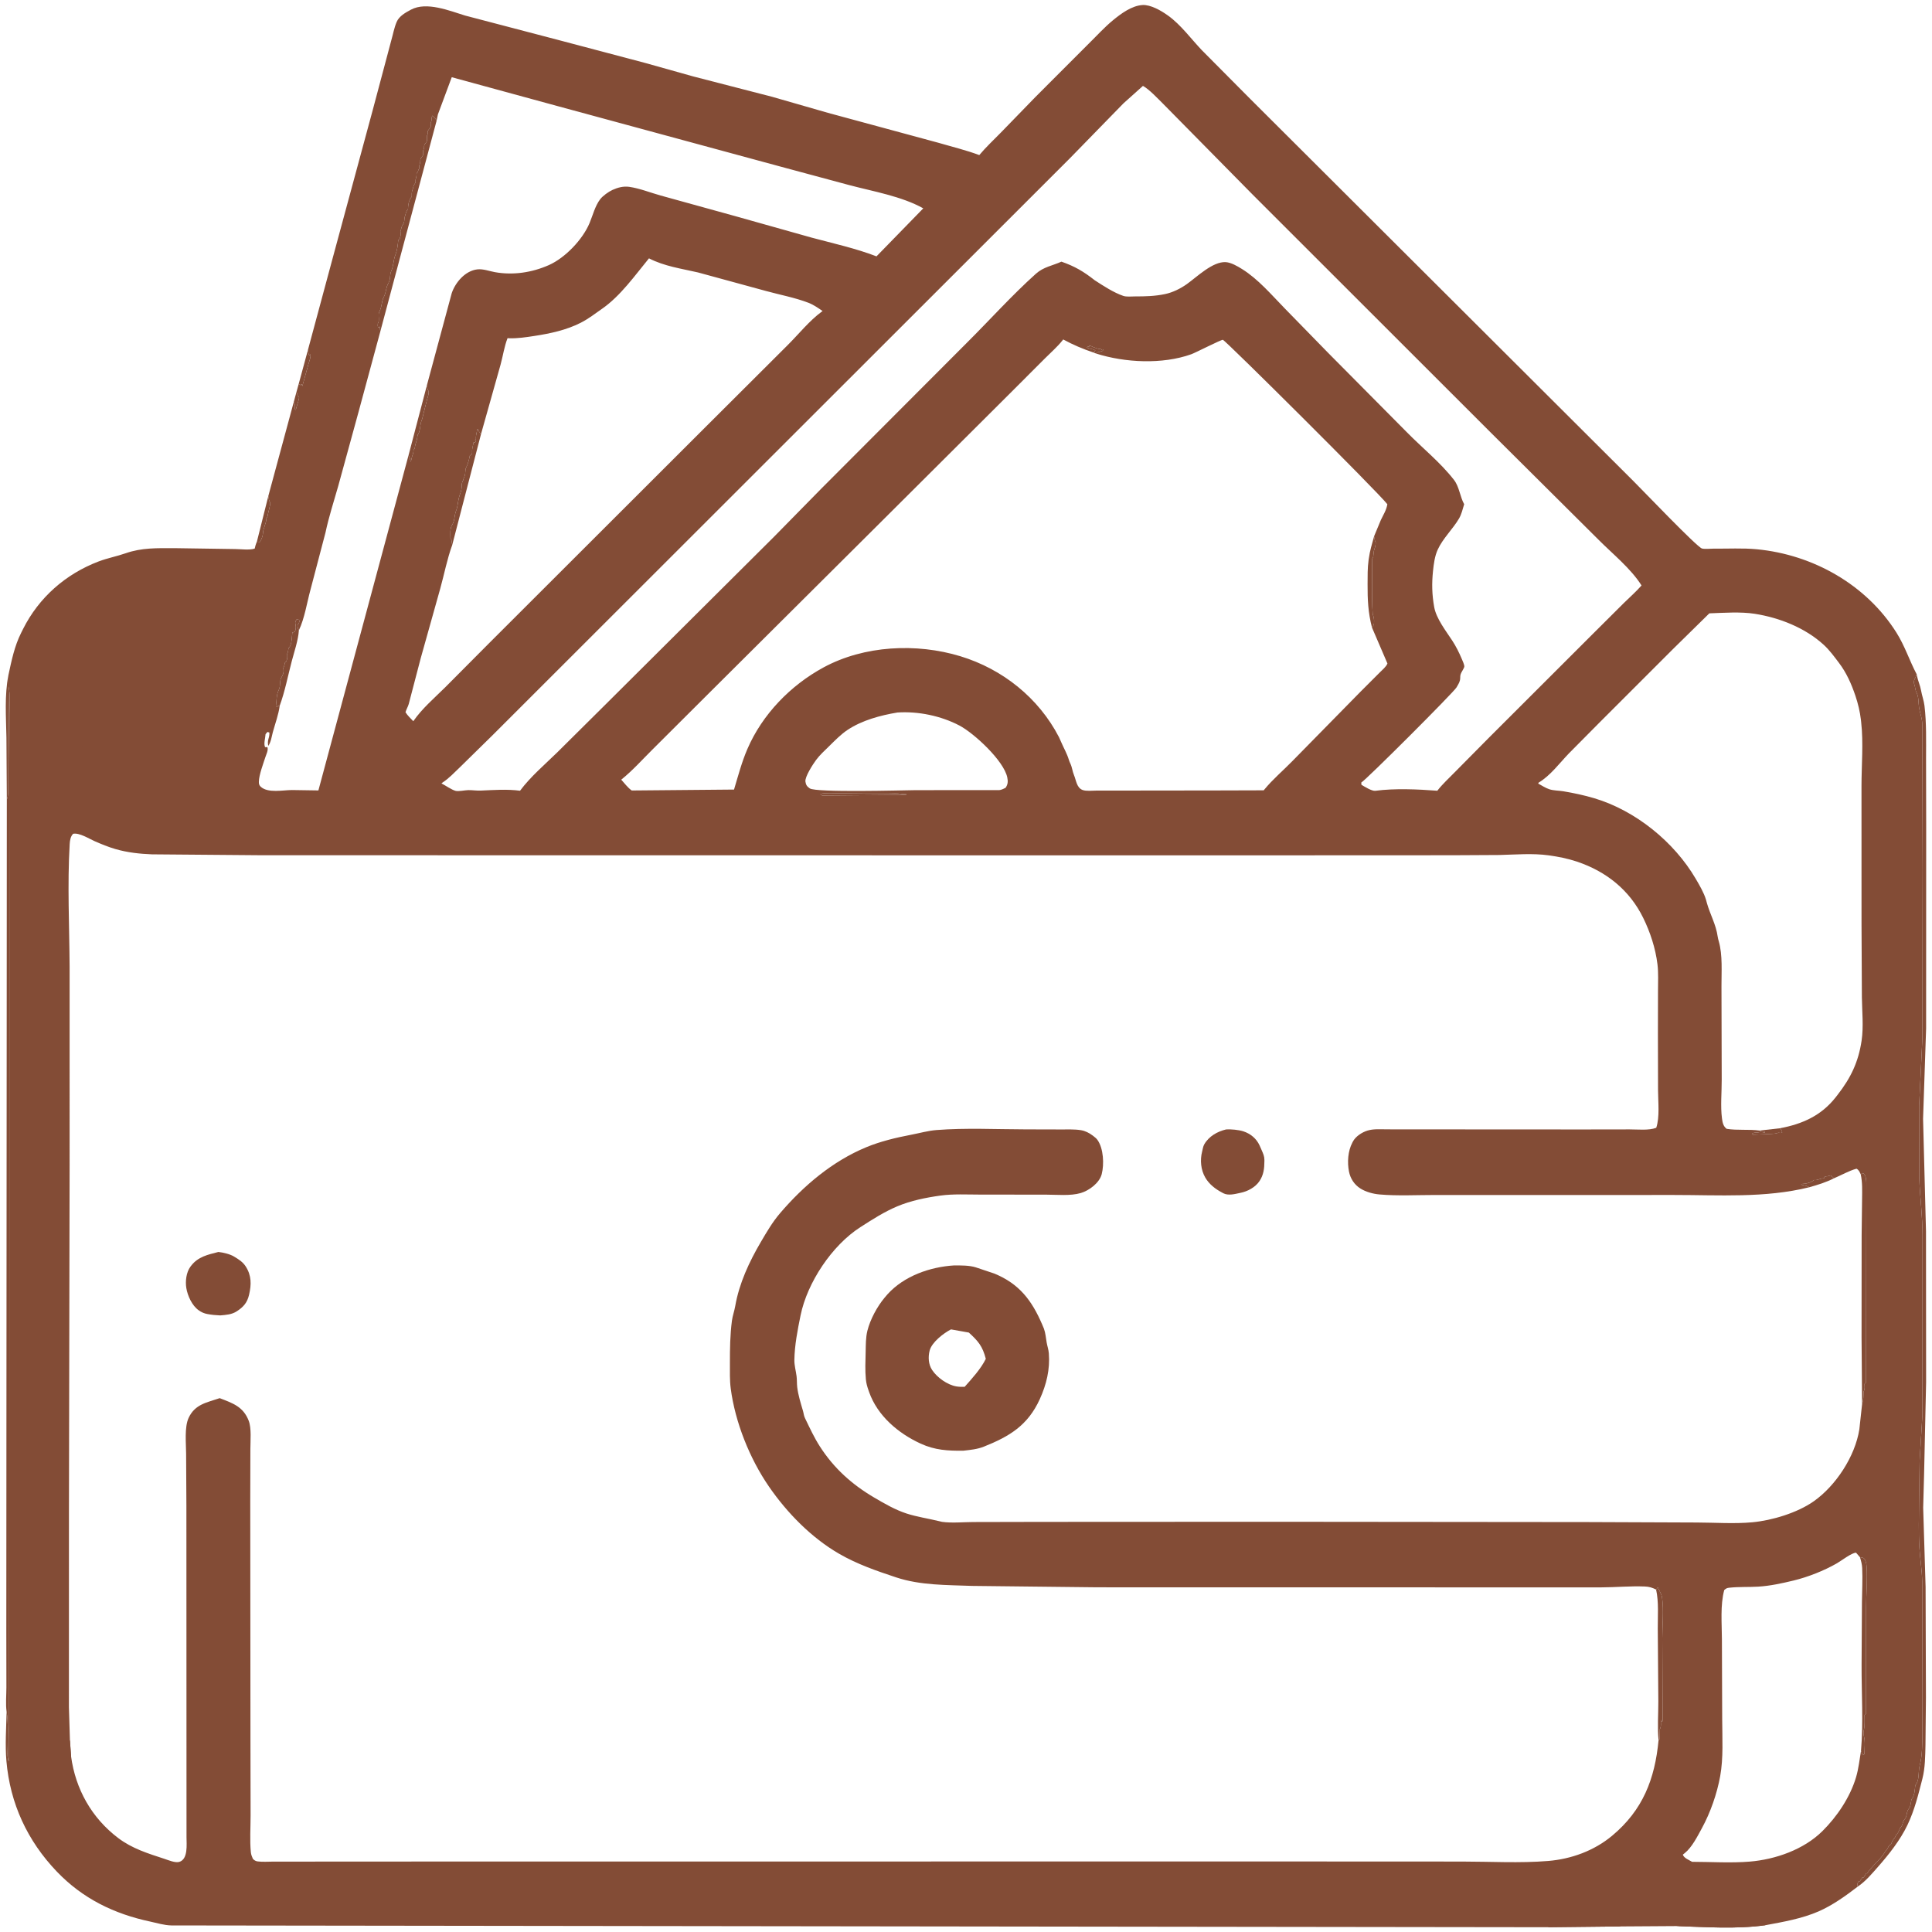 <?xml version="1.0" encoding="UTF-8"?> <svg xmlns="http://www.w3.org/2000/svg" xmlns:xlink="http://www.w3.org/1999/xlink" width="512" height="512"><path fill="#834C36" d="M1.807 211.907L1.706 195.5C1.621 190.102 1.162 184.231 2.228 178.915L2.257 181.971L2.095 200.625L2.125 207.701C2.129 209.061 2.32 210.637 1.807 211.907Z"></path><path fill="#834C36" d="M81.595 92.778L88.104 68.626L98.755 29.25L103.674 10.774C104.15 9.134 104.451 7.375 105.125 5.801C105.791 4.244 107.484 3.329 108.907 2.563C113.022 0.35 119.12 2.849 123.244 4.118L148.41 10.714L171 16.688L183.699 20.251L204.632 25.654L219.375 29.894L248.699 37.839C252.326 38.904 255.995 39.782 259.52 41.099C261.279 38.995 263.351 37.071 265.268 35.106L274.396 25.707L288.482 11.609C290.59 9.549 292.668 7.241 294.94 5.373C297.099 3.598 299.948 1.48 302.819 1.331C304.916 1.222 307.657 2.789 309.295 3.958L309.602 4.172C312.904 6.541 315.663 10.314 318.473 13.273L331.383 26.272L432.825 127.441C435.187 129.782 449.735 145.024 451.047 145.361C451.837 145.564 453.268 145.386 454.117 145.395C457.918 145.435 461.791 145.2 465.575 145.56C480.438 146.974 494.575 154.92 502.584 167.662C504.824 171.228 506.016 175.044 507.943 178.699L508.004 179.04C508.265 180.425 508.864 181.605 509.102 182.98C509.337 184.337 509.835 185.625 510.003 187C510.567 191.63 510.424 196.393 510.425 201.051L510.46 219.352L510.441 272.536L509.634 296.494L510.409 326.289L510.439 366.266L509.909 390.42L509.663 399.562L510.302 420.527L510.393 449.826L510.272 462.443C510.2 465.397 510.192 468.522 509.453 471.394C508.362 475.631 507.408 479.623 505.504 483.625C503.619 487.589 500.611 491.413 497.717 494.696C496.115 496.514 494.361 498.623 492.323 499.964C489.221 502.364 485.604 504.946 481.997 506.518C477.506 508.476 472.594 509.317 467.808 510.209C460.021 511.279 452.074 510.678 444.244 510.433L429.552 510.528L410.317 510.735L45.427 510.261C43.493 510.22 41.749 509.652 39.875 509.253C30.202 507.195 21.91 503.154 15.031 495.96C7.268 487.843 2.673 477.962 1.699 466.696C1.332 462.438 1.652 457.902 1.747 453.616C1.463 451.597 1.694 449.245 1.695 447.197L1.672 432.626L1.701 379.522L1.773 272.039L1.807 211.907C2.32 210.637 2.129 209.061 2.125 207.701L2.095 200.625L2.257 181.971L2.228 178.915C3.048 175.112 3.832 171.23 5.598 167.721L6.12 166.681C10.301 158.339 17.418 152.108 26.125 148.793C28.487 147.894 30.943 147.443 33.296 146.62C37.59 145.118 41.689 145.268 46.18 145.266L62.301 145.505C63.682 145.513 66.277 145.847 67.504 145.373C67.621 144.854 67.729 144.395 67.929 143.899L68.08 143.547L71.113 131.435L77.849 106.54L78.582 103.825L79.155 101.758L81.595 92.778ZM18.536 461.268L18.833 465.433C20.004 474.121 24.285 481.775 31.344 487.113C35.023 489.894 39.208 491.186 43.53 492.597C44.583 492.941 46.423 493.736 47.485 493.427C49.897 492.727 49.426 488.756 49.427 486.866L49.397 399.075L49.322 385.232C49.309 382.547 48.85 378.19 49.987 375.75C51.696 372.087 54.845 371.694 58.222 370.525C61.67 371.861 64.465 372.759 65.913 376.518C66.679 378.506 66.349 381.83 66.352 383.976L66.319 397.909L66.373 461.31L66.41 481.096C66.415 484.275 66.165 487.72 66.48 490.873C66.541 491.49 66.776 492.064 67.025 492.625C67.415 493 67.729 493.223 68.281 493.296C69.626 493.476 71.148 493.342 72.507 493.345L81.148 493.344L109.512 493.329L207.337 493.317L343.886 493.312L387.47 493.331C394.971 493.334 402.809 493.791 410.275 493.174C416.423 492.666 422.445 490.47 427.209 486.507C435.358 479.727 438.565 471.465 439.535 461.163C439.196 457.881 439.484 454.287 439.475 450.974L439.326 431.631C439.303 428.231 439.623 424.571 438.881 421.247C437.876 420.75 437.057 420.484 435.92 420.438C432.082 420.282 428.128 420.659 424.272 420.67L392.877 420.668L290.808 420.652L257.625 420.282C250.913 420.019 243.959 420.167 237.484 418.021C232.267 416.291 227.169 414.534 222.374 411.764C215.02 407.516 208.572 400.911 203.783 393.962C198.673 386.545 194.823 376.919 193.652 367.98C193.362 365.774 193.438 363.449 193.435 361.226C193.43 357.474 193.477 353.727 193.97 350.001C194.144 348.688 194.616 347.439 194.841 346.137C195.885 340.096 198.563 334.357 201.643 329.116C203.21 326.447 204.712 323.862 206.733 321.5C212.978 314.201 220.621 307.73 229.561 304.028C233.391 302.443 237.473 301.484 241.531 300.706C243.718 300.287 245.948 299.649 248.168 299.474C255.935 298.864 263.982 299.282 271.779 299.294L281.023 299.318C282.79 299.331 284.718 299.223 286.464 299.51C287.602 299.697 288.624 300.221 289.542 300.906L289.826 301.125C290.227 301.43 290.569 301.706 290.862 302.125C292.457 304.401 292.632 308.555 291.969 311.153C291.372 313.491 288.633 315.514 286.415 316.166C283.67 316.974 280.063 316.596 277.19 316.594L259.809 316.579C256.328 316.578 252.624 316.365 249.176 316.847C245.358 317.381 241.385 318.182 237.82 319.676C234.316 321.145 231.18 323.176 228 325.215C220.48 330.035 213.94 339.879 212.158 348.589C211.378 352.405 210.58 356.481 210.516 360.397C210.492 361.815 210.918 363.297 211.1 364.708C211.224 365.677 211.155 366.657 211.272 367.625C211.529 369.744 212.196 371.85 212.794 373.875C212.989 374.537 213.016 375.169 213.324 375.802C214.596 378.422 215.701 380.873 217.288 383.343C221.014 389.14 225.787 393.408 231.684 396.875C234.362 398.449 237.226 400.111 240.194 401.079C242.982 401.989 245.907 402.401 248.75 403.094L249.645 403.306C252.229 403.674 255.328 403.362 257.956 403.355L276.093 403.316L337.41 403.286L420.54 403.365L449.638 403.48C454.458 403.493 459.59 403.862 464.379 403.421C469.62 402.938 476.307 400.913 480.629 397.879C486.512 393.747 491.62 385.954 492.744 378.802L493.47 372.149L493.333 354.471L493.354 327.359L493.468 317.835C493.488 315.602 493.594 313.383 493.108 311.189C492.759 310.519 492.66 310.106 492 309.717C489.988 310.255 487.973 311.447 486.038 312.251C483.951 313.325 481.724 314.004 479.469 314.638C467.727 317.541 455.536 316.675 443.523 316.681L408.191 316.69L380.279 316.685C375.437 316.682 370.382 316.963 365.563 316.541C363.884 316.394 361.999 315.885 360.552 314.985C358.918 313.969 357.857 312.335 357.491 310.463C357.016 308.037 357.204 305.033 358.375 302.834L358.513 302.559C359.232 301.168 360.926 300.067 362.403 299.615C364.029 299.117 365.937 299.287 367.626 299.287L376.542 299.295L419.526 299.318L431.897 299.3C434.017 299.296 436.962 299.633 438.922 298.875C439.882 296.022 439.405 291.965 439.398 288.94L439.365 273.904L439.388 262.561C439.39 260.24 439.525 257.835 439.243 255.533C438.725 251.306 437.336 247.056 435.461 243.236C431.848 235.872 425.66 230.934 417.933 228.349C415.384 227.496 413.049 227.044 410.399 226.673C406.194 226.084 401.579 226.481 397.332 226.582L384.887 226.65L323.75 226.677L114.619 226.652L69.281 226.647L40.265 226.409C36.983 226.278 33.749 225.929 30.586 225.01C28.727 224.47 26.84 223.697 25.067 222.917C23.584 222.264 21.021 220.622 19.375 220.964C18.675 221.69 18.526 222.719 18.468 223.688C17.831 234.404 18.387 245.456 18.447 256.196L18.448 308.787L18.274 400.733L18.264 452.451L18.536 461.268ZM290.468 93.689L289.797 93.429C286.999 92.49 284.358 91.371 281.763 89.96L281.575 90.202C280.208 91.927 278.519 93.374 276.969 94.931L267.699 104.207L232.518 139.267L187.82 183.763L172.853 198.69C170.167 201.361 167.594 204.252 164.637 206.619C165.493 207.565 166.37 208.754 167.412 209.486L194.524 209.244C195.609 205.633 196.562 201.988 198.055 198.516C202.005 189.334 209.495 181.617 218.247 176.874C229.031 171.03 242.875 170.37 254.503 173.907C265.67 177.304 275.237 184.924 280.641 195.353L281.196 196.599C281.876 198.195 282.757 199.675 283.265 201.369C283.379 201.752 283.494 202.012 283.662 202.365C284.133 203.353 284.207 204.439 284.637 205.455C285.202 206.79 285.318 208.781 286.914 209.358C287.92 209.721 289.519 209.511 290.597 209.511L299.238 209.507L322.174 209.48L334.897 209.443L335.078 209.219C337.294 206.52 340.103 204.153 342.55 201.638L360.548 183.312L365.637 178.223C366.291 177.557 367.35 176.712 367.685 175.832L363.586 166.293C362.552 162.317 362.403 158.861 362.423 154.775C362.434 152.671 362.396 150.505 362.69 148.42L362.753 148C363.017 145.983 363.616 144.078 364.147 142.12L365.941 137.809C366.598 136.423 367.422 135.163 367.659 133.625C365.182 130.395 324.704 90.137 324.07 90.053C323.62 89.993 316.799 93.486 315.712 93.875C308.031 96.627 298.102 96.121 290.468 93.689ZM302.896 22.761L297.745 27.375L283.547 41.931L256.415 69.048L167.345 158.057L130.528 194.844L121.824 203.389C120.314 204.824 119.007 206.251 117.258 207.397L116.997 207.612C118.045 208.143 119.676 209.311 120.75 209.586C121.531 209.787 123.241 209.395 124.125 209.388C125.221 209.38 126.323 209.559 127.417 209.512C130.846 209.362 134.4 209.096 137.815 209.552C140.601 205.812 144.327 202.664 147.656 199.411L160.2 186.962L205.15 142.223L217.712 129.434L256.132 90.938C262.235 84.871 268.128 78.286 274.524 72.548C276.562 70.719 278.895 70.426 281.292 69.34C284.855 70.588 287.143 71.941 290.102 74.263C292.355 75.731 295.139 77.546 297.677 78.413C298.546 78.711 299.888 78.552 300.804 78.553C303.536 78.555 306.059 78.494 308.738 77.934C310.771 77.51 312.821 76.497 314.511 75.301C317.154 73.43 321.361 69.257 324.836 69.469C326.254 69.555 327.966 70.557 329.155 71.299C333.451 73.98 336.946 78.118 340.466 81.726L352.074 93.617L372.766 114.478C376.904 118.704 381.716 122.529 385.337 127.202C386.723 128.991 386.911 131.626 388.021 133.624C387.642 134.873 387.313 136.307 386.648 137.434C385 140.225 382.38 142.68 381.026 145.625C380.22 147.376 379.961 149.42 379.763 151.317C379.414 154.651 379.491 157.596 380.076 160.875C380.619 163.924 383.166 167.177 384.85 169.744C385.841 171.256 386.687 172.955 387.389 174.623C387.595 175.112 388.074 176.114 388.058 176.649C388.048 176.966 387.412 177.956 387.245 178.299C386.999 178.802 386.977 179.116 386.971 179.652C386.961 180.564 386.592 181.137 386.144 181.903L385.988 182.177C385.153 183.567 361.942 206.775 360.757 207.375L360.788 207.97C361.599 208.463 363.56 209.686 364.463 209.567C369.667 208.885 375.652 209.159 380.902 209.553C382.287 207.765 383.998 206.221 385.576 204.598L394.708 195.372L422.375 167.735L430.336 159.809C431.911 158.258 433.565 156.82 435.022 155.155C432.184 150.639 427.332 146.772 423.563 142.972L395.21 114.778L331.957 51.565L308.234 27.506C306.744 26.047 304.665 23.77 302.896 22.761ZM466.321 299.607L471.733 298.995C477.639 297.873 482.598 295.685 486.428 290.851L486.991 290.125C490.495 285.627 492.499 281.424 493.342 275.791C493.893 272.113 493.468 267.998 493.418 264.256L493.323 244.901L493.315 208.294C493.317 202.773 493.848 196.868 493.232 191.404L493.155 190.71C492.911 188.609 492.377 186.378 491.699 184.375C490.65 181.272 489.343 178.3 487.348 175.671C486.082 174.001 484.84 172.282 483.285 170.863C478.345 166.354 471.58 163.695 465.031 162.663C461.322 162.078 456.768 162.405 452.994 162.542L443.3 172.068L423.777 191.587L415.71 199.725C413.181 202.367 410.885 205.529 407.714 207.434L407.653 207.661C408.574 208.166 409.576 208.821 410.57 209.154C411.691 209.53 413.097 209.494 414.285 209.694C417.018 210.153 419.833 210.746 422.492 211.539C433.424 214.797 443.669 223.108 449.398 232.91C450.398 234.621 451.541 236.547 452.112 238.451L452.332 239.265C453.162 242.259 454.773 245.04 455.196 248.165C455.259 248.634 455.374 249.039 455.504 249.492C456.541 253.094 456.194 257.605 456.209 261.348L456.272 286.135C456.287 289.43 455.913 293.184 456.346 296.416C456.495 297.532 456.681 298.455 457.574 299.148C460.45 299.619 463.42 299.214 466.321 299.607ZM115.716 31.95L100.79 87.835L94.928 109.5L89.625 128.838C88.479 132.857 87.119 137.045 86.262 141.125L82.256 156.375C81.317 159.84 80.734 163.796 79.208 167.05C79.021 169.725 77.995 172.648 77.313 175.25C76.293 179.141 75.513 183.236 74.13 187.013C73.831 189.33 72.931 191.747 72.311 194.007C71.991 195.17 71.818 196.707 71.086 197.673C70.963 196.908 70.953 196.476 71.169 195.724C71.341 195.129 71.421 194.741 71.385 194.125L70.875 193.971L70.375 194.565C70.317 195.613 69.824 197.1 70.25 198.003L70.875 197.996C71.133 198.847 70.593 199.834 70.33 200.648C69.74 202.472 68.641 205.33 68.601 207.198C68.589 207.737 68.695 208.136 69.115 208.512C71.058 210.249 74.938 209.378 77.375 209.366L84.379 209.472L108.261 120.682L113.124 102.135L119.716 77.682C120.685 74.821 123.301 71.744 126.503 71.387C128.054 71.214 129.647 71.853 131.161 72.124C136 72.99 140.984 72.229 145.444 70.257C149.797 68.332 154.42 63.459 156.235 59.125C157.087 57.09 157.693 54.59 159.038 52.82C159.74 51.897 161.286 50.796 162.333 50.322C163.723 49.693 165.216 49.297 166.75 49.515C169.523 49.907 172.369 51.065 175.068 51.812L194.875 57.286L215.125 62.981C220.83 64.51 226.773 65.816 232.281 67.936L244.681 55.213C238.906 51.998 231.457 50.751 225.058 49.052L206.5 44.055L148.25 28.25L119.718 20.463L116.046 30.333L115.716 31.95ZM127.478 115.024L119.839 144.451C118.491 148.128 117.721 152.213 116.666 155.994L111.512 174.375L108.319 186.573C108.095 187.335 107.677 187.988 107.461 188.75C108.006 189.63 108.818 190.375 109.527 191.126C111.856 187.762 115.048 185.05 117.943 182.186L129.86 170.208L187.486 112.654L208.713 91.487C211.636 88.582 214.471 85.012 217.776 82.585L217.997 82.428C216.857 81.641 215.543 80.734 214.25 80.239C210.623 78.852 206.711 78.138 202.973 77.109L184.976 72.2C180.573 71.183 176.05 70.566 171.985 68.465C168.283 72.976 164.447 78.407 159.62 81.781C157.728 83.103 155.973 84.482 153.898 85.537C150.086 87.475 145.847 88.382 141.65 89.026C139.495 89.356 137.151 89.718 134.971 89.642L134.503 89.62C133.622 91.89 133.296 94.314 132.652 96.647L127.478 115.024ZM493.187 463.975C493.828 456.469 493.308 448.668 493.34 441.122L493.435 424.562C493.463 421.579 493.641 418.515 493.497 415.538C493.449 414.551 493.2 413.61 492.904 412.673L491.875 411.482C490.715 411.486 487.997 413.607 486.794 414.297C483.382 416.254 479.125 417.935 475.307 418.858C472.297 419.586 469.096 420.284 466 420.474C463.456 420.629 460.833 420.481 458.308 420.759C457.603 420.837 457.475 420.936 456.942 421.375C455.857 425.386 456.313 430.256 456.324 434.399L456.399 455.657C456.414 460.56 456.744 465.854 455.869 470.692C455.025 475.357 453.284 480.344 451.018 484.494C449.846 486.641 448.397 489.546 446.5 491.071L446.184 491.329L445.967 491.5C446.245 492.407 447.607 492.908 448.424 493.399C453.44 493.407 458.712 493.758 463.7 493.343C470.528 492.774 478.011 490.155 482.942 485.281C486.83 481.437 490.298 476.285 491.868 471.002C492.564 468.658 492.778 466.363 493.187 463.975ZM237.84 188.82C233.342 189.568 228.468 190.869 224.625 193.422C222.846 194.604 221.25 196.254 219.731 197.745C218.55 198.906 217.244 200.083 216.26 201.416C215.429 202.541 213.261 205.886 213.447 207.136C213.58 208.034 213.861 208.421 214.603 208.934C216.259 210.079 238.887 209.445 242.688 209.397L264.539 209.386C265.249 209.434 265.88 209.07 266.5 208.763C267.107 207.863 267.158 207.093 266.94 206.029C266.032 201.595 258.123 194.302 254.25 192.269C249.366 189.705 243.323 188.459 237.84 188.82ZM507.943 178.699C507.768 179.237 507.629 179.508 507.379 180C507.192 180.37 507.153 180.924 507.287 181.289C507.434 181.688 507.485 182.003 507.553 182.414C507.636 182.914 507.74 183.252 507.967 183.703C508.502 184.766 508.382 186.373 508.579 187.572C508.832 189.114 509.388 190.269 509.418 191.903L509.526 230.577L509.443 275.298L508.587 293.054L508.618 312.244C508.824 317.315 509.483 322.26 509.49 327.375L509.445 375.201L508.724 387.086L508.566 397.964C508.555 401.916 508.4 405.975 508.64 409.916C508.828 412.992 509.334 416.027 509.406 419.125L509.47 449.535L509.447 459.739C509.419 462.494 509.431 465.224 508.735 467.907C508.301 469.583 508.757 471.785 507.573 473.125C507.414 474.369 507.41 475.899 506.553 476.875C506.436 477.461 506.322 478.783 505.955 479.19C505.302 479.913 505.41 480.727 505.086 481.578C504.936 481.973 504.592 482.236 504.424 482.625C504.143 483.271 504.231 483.689 503.75 484.208C503.191 484.811 503.261 485.69 502.57 486.125L502.469 486.367C502.194 487.016 501.976 487.223 501.572 487.75L501.125 488.759C500.814 488.966 500.627 489.012 500.47 489.36C500.192 489.975 499.965 490.239 499.559 490.75L499.379 491.05C498.753 492.054 497.819 493.052 496.957 493.867L495.606 495.398C495.301 495.699 495.103 496.023 494.875 496.384L494.52 496.503L493.875 497.553L493.556 497.528L492.875 498.553L492.506 498.625C492.178 499.256 492.187 499.264 492.323 499.964C494.361 498.623 496.115 496.514 497.717 494.696C500.611 491.413 503.619 487.589 505.504 483.625C507.408 479.623 508.362 475.631 509.453 471.394C510.192 468.522 510.2 465.397 510.272 462.443L510.393 449.826L510.302 420.527L509.663 399.562L509.909 390.42L510.439 366.266L510.409 326.289L509.634 296.494L510.441 272.536L510.46 219.352L510.425 201.051C510.424 196.393 510.567 191.63 510.003 187C509.835 185.625 509.337 184.337 509.102 182.98C508.864 181.605 508.265 180.425 508.004 179.04L507.943 178.699ZM2.257 181.971L2.095 200.625L2.125 207.701C2.129 209.061 2.32 210.637 1.807 211.907L1.773 272.039L1.701 379.522L1.672 432.626L1.695 447.197C1.694 449.245 1.463 451.597 1.747 453.616C2.235 456.528 2.03 459.806 2.036 462.761C2.039 463.978 1.821 465.658 2.323 466.749L2.418 466.625L2.46 393.066L2.481 252.877L2.457 203.625L2.501 189.233C2.504 186.953 2.789 184.184 2.257 181.971ZM100.79 87.835L115.716 31.95C115.448 31.564 115.294 31.213 114.872 31L114.625 30.628C114.173 31.307 114.579 31.82 114.127 32.5C114.127 32.755 114.208 33.42 114.125 33.627C113.978 33.994 113.486 34.385 113.377 34.75C113.205 35.328 113.534 35.388 113.128 36C113.127 36.328 113.227 37.102 113.125 37.377C112.882 38.036 112.394 38.12 112.392 38.908C112.39 39.47 112.438 39.236 112.251 39.612C112.023 40.071 112.109 40.624 112.125 41.127C111.874 41.505 111.374 42.033 111.386 42.479C111.403 43.134 111.253 43.308 111.127 43.875L111.125 44.627L110.877 45L110.822 45.243C110.738 45.578 110.592 45.739 110.377 46L110.386 46.229C110.403 46.884 110.253 47.058 110.127 47.625L110.125 48.377L109.877 48.75C109.579 49.243 109.519 49.596 109.377 50.125L109.257 50.461C109.088 51.013 109.118 51.557 109.125 52.127L108.892 52.4C108.351 53.077 108.116 54.516 108.125 55.377L107.877 55.75C107.581 56.24 107.515 56.596 107.377 57.125L107.251 57.501L107.131 58.499C107.069 59.03 107.019 59.11 106.751 59.526C106.452 59.992 106.389 60.353 106.25 60.875L106.125 61.269L106.166 61.784C106.223 62.412 106.089 62.793 105.875 63.377L105.553 63.625C105.4 65.003 105.292 66.238 104.785 67.535C104.214 68.997 104.334 70.402 103.658 71.905C103.34 72.612 103.439 73.496 103.251 74.25C103.105 74.836 102.716 75.331 102.541 75.918C102.224 76.98 102.23 77.721 101.689 78.75C101.074 79.917 101.259 81.244 100.558 82.527C100.026 83.5 100.745 84.82 100.127 85.75C100.127 86.28 99.986 86.483 100.375 86.873L100.623 86.5L100.79 87.835ZM493.108 311.189C493.594 313.383 493.488 315.602 493.468 317.835L493.354 327.359L493.333 354.471L493.47 372.149C493.845 371.012 493.841 369.933 493.873 368.75C494.274 368.148 494.123 367.464 494.123 366.75L494.523 366.375L494.597 313.506C494.539 312.498 494.529 311.578 493.75 310.877L493.108 311.189ZM492.904 412.673C493.2 413.61 493.449 414.551 493.497 415.538C493.641 418.515 493.463 421.579 493.435 424.562L493.34 441.122C493.308 448.668 493.828 456.469 493.187 463.975L493.625 465.123L494.09 464.875C494.108 463.5 494.346 461.471 493.966 460.178C493.782 459.553 493.828 458.938 493.968 458.307C494.233 457.115 494.115 455.723 494.123 454.5L494.515 454.125L494.53 426.082C494.536 422.525 494.909 418.693 494.665 415.171C494.619 414.511 494.51 413.704 494.106 413.154C493.784 412.715 493.411 412.78 492.904 412.673ZM438.881 421.247C439.623 424.571 439.303 428.231 439.326 431.631L439.475 450.974C439.484 454.287 439.196 457.881 439.535 461.163L439.824 460.916L439.873 458.25C440.298 457.612 440.123 456.413 440.123 455.625C440.134 455.901 440.116 455.71 440.251 456.188L440.623 456.125L440.523 434.186C440.523 430.739 440.946 426.74 440.465 423.352C440.336 422.446 439.794 421.739 439.477 420.908L439.375 420.627L438.881 421.247ZM119.839 144.451L127.478 115.024L127.183 114.668C126.929 114.355 126.798 114.163 126.749 113.751L126.501 113.751L126.182 115.305C126.109 115.67 126.118 116.008 126.125 116.377L125.877 116.625L126.125 116.877L125.877 117.25L125.501 117.251L125.182 118.79C125.093 119.235 125.119 119.675 125.125 120.127C124.794 120.626 125.001 120.417 124.501 120.751L124.455 121.016C124.272 121.939 123.971 123.023 123.553 123.86C123.349 124.27 123.339 124.536 123.317 124.981C123.283 125.711 123.205 126.113 122.877 126.75L122.751 127.251L122.577 127.618C122.265 128.306 122.405 129.027 122.265 129.75C122.122 130.483 121.798 131.18 121.619 131.904C121.324 133.096 121.322 134.212 120.861 135.375C120.408 136.517 120.496 138.031 119.877 139C119.188 140.079 119.364 141.389 119.378 142.625L119.627 143L119.839 144.451ZM74.13 187.013C75.513 183.236 76.293 179.141 77.313 175.25C77.995 172.648 79.021 169.725 79.208 167.05L79.04 166.689C78.858 166.256 78.837 166.074 78.875 165.623L79.123 165.25C79.357 164.822 79.4 164.707 79.249 164.251L78.625 164.127C78.389 164.482 78.197 164.803 78.251 165.249L78.314 165.522C78.461 166.249 78.416 166.77 78.125 167.449L77.473 167.625C77.368 168.661 77.337 170.181 76.934 171.125C76.817 171.399 76.56 171.599 76.449 171.875L76.312 172.773L76.125 173.227L76.143 173.774C76.177 174.367 76.078 174.721 75.875 175.273L75.511 175.625C75.405 176.185 75.363 176.482 75.087 176.989L75.138 177.493C75.226 178.523 74.889 178.874 74.475 179.75C74.244 180.239 74.234 180.857 74.205 181.387C74.169 182.056 74.054 182.462 73.777 183.07C73.23 184.267 73.33 185.728 73.125 187.023L73.125 187.148L73.421 187.375L73.677 187.093L74.13 187.013ZM363.586 166.293L363.999 165.713C364.262 165.103 364.16 163.777 363.925 163.166C363.756 162.729 363.806 163.004 363.767 162.461C363.425 157.641 363.741 152.934 363.593 148.125C363.925 147.65 363.872 147.849 363.943 147.314C364.02 146.734 364.017 146.126 364.217 145.571C364.473 144.861 364.551 144.504 364.581 143.75C364.283 143.214 364.244 142.717 364.147 142.12C363.616 144.078 363.017 145.983 362.753 148L362.69 148.42C362.396 150.505 362.434 152.671 362.423 154.775C362.403 158.861 362.552 162.317 363.586 166.293ZM108.261 120.682C108.55 121.229 108.697 121.782 108.875 122.373L109.236 120.875C109.401 120.373 109.545 120.062 109.581 119.527L109.61 119.023L109.875 118.962C109.963 118.371 110.052 117.836 110.248 117.268C110.477 116.606 110.579 115.939 110.691 115.25C111.412 114.449 111.288 112.434 111.727 111.448C111.961 110.924 112.003 110.417 112.164 109.875L113.171 105.875C113.428 105.072 113.574 104.599 113.615 103.75C113.271 103.217 113.234 102.748 113.124 102.135L108.261 120.682ZM68.08 143.547L68.875 143.623C69.314 142.912 69.655 142.093 69.695 141.25C69.752 140.073 70.493 138.769 70.604 137.556L70.625 137.206L70.875 136.951C71.065 135.657 71.529 134.566 71.623 133.25C71.24 132.674 71.221 132.105 71.113 131.435L68.08 143.547ZM79.155 101.758L79.558 102.07L79.875 101.75L80.125 102.307L81.772 96.381C81.993 95.605 82.426 94.663 82.25 93.875L82.047 94.125L81.812 94L81.595 92.778L79.155 101.758ZM479.469 314.638C481.724 314.004 483.951 313.325 486.038 312.251L485.125 311.479L484.719 311.605C483.419 311.986 485.102 311.51 483.75 311.781C483.478 311.836 483.492 312.016 483.375 312.264L482.875 312.308C482.07 312.448 481.606 312.827 480.75 312.71C480.553 312.821 480.378 312.966 480.188 313.088C479.48 313.54 478.336 313.734 477.5 313.757L477.312 313.938L478.373 314.19C478.797 314.276 479.094 314.433 479.469 314.638ZM217.398 210.374L217.875 210.826L240.142 210.644L240.25 210.5C239.733 210.48 239.241 210.465 238.732 210.368C237.75 210.179 236.562 210.299 235.551 210.299L229.538 210.306L222.143 210.23C220.591 210.209 218.924 210.08 217.398 210.374ZM466.321 299.607C466.689 299.916 467.24 299.836 467.715 299.867L467.749 300.164C467.238 300.072 466.698 299.918 466.188 300.053C465.437 300.253 464.861 299.985 464.25 300.5L464.5 300.71L467.743 300.586C468.762 300.461 470.072 300.582 471.031 300.261C471.666 300.048 471.633 300.43 472.301 300.125C472.226 299.629 472.013 299.401 471.733 298.995L466.321 299.607ZM289.797 93.429L290.468 93.689L290.937 93.352C291.444 93.293 291.726 93.084 292.209 92.985L292.482 92.938L292.375 92.627L292.125 92.828L291.75 92.521C291.355 92.487 291.018 92.452 290.64 92.32L290.285 92.185L289.58 91.92C289.13 91.704 289.08 91.638 288.562 91.551L288.688 91.812C288.133 91.895 288.356 91.775 287.995 92.125L289 92.438C289.551 92.547 289.788 92.567 290.283 92.875L289.797 93.429ZM77.849 106.54C78.133 107.046 78.225 107.452 78.169 108.037L78.125 108.354L78.375 108.645L78.727 107.375C78.968 106.694 79.131 106.087 79.275 105.375C78.987 105.006 78.83 104.717 78.703 104.271L78.582 103.825L77.849 106.54Z"></path><path fill="#834C36" d="M77.849 106.54L78.582 103.825L78.703 104.271C78.83 104.717 78.987 105.006 79.275 105.375C79.131 106.087 78.968 106.694 78.727 107.375L78.375 108.645L78.125 108.354L78.169 108.037C78.225 107.452 78.133 107.046 77.849 106.54Z"></path><path fill="#834C36" d="M289.797 93.429L290.283 92.875C289.788 92.567 289.551 92.547 289 92.438L287.995 92.125C288.356 91.775 288.133 91.895 288.688 91.812L288.562 91.551C289.08 91.638 289.13 91.704 289.58 91.92L290.285 92.185L290.64 92.32C291.018 92.452 291.355 92.487 291.75 92.521L292.125 92.828L292.375 92.627L292.482 92.938L292.209 92.985C291.726 93.084 291.444 93.293 290.937 93.352L290.468 93.689L289.797 93.429Z"></path><path fill="#834C36" d="M466.321 299.607L471.733 298.995C472.013 299.401 472.226 299.629 472.301 300.125C471.633 300.43 471.666 300.048 471.031 300.261C470.072 300.582 468.762 300.461 467.743 300.586L464.5 300.71L464.25 300.5C464.861 299.985 465.437 300.253 466.188 300.053C466.698 299.918 467.238 300.072 467.749 300.164L467.715 299.867C467.24 299.836 466.689 299.916 466.321 299.607Z"></path><path fill="#834C36" d="M217.398 210.374C218.924 210.08 220.591 210.209 222.143 210.23L229.538 210.306L235.551 210.299C236.562 210.299 237.75 210.179 238.732 210.368C239.241 210.465 239.733 210.48 240.25 210.5L240.142 210.644L217.875 210.826L217.398 210.374Z"></path><path fill="#834C36" d="M479.469 314.638C479.094 314.433 478.797 314.276 478.373 314.19L477.312 313.938L477.5 313.757C478.336 313.734 479.48 313.54 480.188 313.088C480.378 312.966 480.553 312.821 480.75 312.71C481.606 312.827 482.07 312.448 482.875 312.308L483.375 312.264C483.492 312.016 483.478 311.836 483.75 311.781C485.102 311.51 483.419 311.986 484.719 311.605L485.125 311.479L486.038 312.251C483.951 313.325 481.724 314.004 479.469 314.638Z"></path><path fill="#834C36" d="M79.155 101.758L81.595 92.778L81.812 94L82.047 94.125L82.25 93.875C82.426 94.663 81.993 95.605 81.772 96.381L80.125 102.307L79.875 101.75L79.558 102.07L79.155 101.758Z"></path><path fill="#834C36" d="M68.08 143.547L71.113 131.435C71.221 132.105 71.24 132.674 71.623 133.25C71.529 134.566 71.065 135.657 70.875 136.951L70.625 137.206L70.604 137.556C70.493 138.769 69.752 140.073 69.695 141.25C69.655 142.093 69.314 142.912 68.875 143.623L68.08 143.547Z"></path><path fill="#834C36" d="M18.833 465.433C18.666 466.459 18.533 467.445 18.517 468.486C18.509 468.932 18.113 469.234 17.831 469.574C17.775 470.131 17.736 470.55 17.821 471.109C17.895 471.596 17.923 472 17.93 472.491L17.625 472.322C17.296 470.947 17.384 469.501 17.044 468.179C16.605 466.476 17.03 464.808 16.683 463.147C16.581 462.66 16.545 462.244 16.517 461.75L17 461.211L18.536 461.268L18.833 465.433Z"></path><path fill="#834C36" d="M108.261 120.682L113.124 102.135C113.234 102.748 113.271 103.217 113.615 103.75C113.574 104.599 113.428 105.072 113.171 105.875L112.164 109.875C112.003 110.417 111.961 110.924 111.727 111.448C111.288 112.434 111.412 114.449 110.691 115.25C110.579 115.939 110.477 116.606 110.248 117.268C110.052 117.836 109.963 118.371 109.875 118.962L109.61 119.023L109.581 119.527C109.545 120.062 109.401 120.373 109.236 120.875L108.875 122.373C108.697 121.782 108.55 121.229 108.261 120.682Z"></path><path fill="#834C36" d="M363.586 166.293C362.552 162.317 362.403 158.861 362.423 154.775C362.434 152.671 362.396 150.505 362.69 148.42L362.753 148C363.017 145.983 363.616 144.078 364.147 142.12C364.244 142.717 364.283 143.214 364.581 143.75C364.551 144.504 364.473 144.861 364.217 145.571C364.017 146.126 364.02 146.734 363.943 147.314C363.872 147.849 363.925 147.65 363.593 148.125C363.741 152.934 363.425 157.641 363.767 162.461C363.806 163.004 363.756 162.729 363.925 163.166C364.16 163.777 364.262 165.103 363.999 165.713L363.586 166.293Z"></path><path fill="#834C36" d="M74.13 187.013L73.677 187.093L73.421 187.375L73.125 187.148L73.125 187.023C73.33 185.728 73.23 184.267 73.777 183.07C74.054 182.462 74.169 182.056 74.205 181.387C74.234 180.857 74.244 180.239 74.475 179.75C74.889 178.874 75.226 178.523 75.138 177.493L75.087 176.989C75.363 176.482 75.405 176.185 75.511 175.625L75.875 175.273C76.078 174.721 76.177 174.367 76.143 173.774L76.125 173.227L76.312 172.773L76.449 171.875C76.56 171.599 76.817 171.399 76.934 171.125C77.337 170.181 77.368 168.661 77.473 167.625L78.125 167.449C78.416 166.77 78.461 166.249 78.314 165.522L78.251 165.249C78.197 164.803 78.389 164.482 78.625 164.127L79.249 164.251C79.4 164.707 79.357 164.822 79.123 165.25L78.875 165.623C78.837 166.074 78.858 166.256 79.04 166.689L79.208 167.05C79.021 169.725 77.995 172.648 77.313 175.25C76.293 179.141 75.513 183.236 74.13 187.013Z"></path><path fill="#834C36" d="M119.839 144.451L119.627 143L119.378 142.625C119.364 141.389 119.188 140.079 119.877 139C120.496 138.031 120.408 136.517 120.861 135.375C121.322 134.212 121.324 133.096 121.619 131.904C121.798 131.18 122.122 130.483 122.265 129.75C122.405 129.027 122.265 128.306 122.577 127.618L122.751 127.251L122.877 126.75C123.205 126.113 123.283 125.711 123.317 124.981C123.339 124.536 123.349 124.27 123.553 123.86C123.971 123.023 124.272 121.939 124.455 121.016L124.501 120.751C125.001 120.417 124.794 120.626 125.125 120.127C125.119 119.675 125.093 119.235 125.182 118.79L125.501 117.251L125.877 117.25L126.125 116.877L125.877 116.625L126.125 116.377C126.118 116.008 126.109 115.67 126.182 115.305L126.501 113.751L126.749 113.751C126.798 114.163 126.929 114.355 127.183 114.668L127.478 115.024L119.839 144.451Z"></path><path fill="#834C36" d="M410.317 510.735L410.32 509.625L409.625 508.954L409.875 508.582C415.592 507.847 421.156 508.193 426.8 509.163C427.958 509.362 428.608 509.876 429.552 510.528L410.317 510.735Z"></path><path fill="#834C36" d="M438.881 421.247L439.375 420.627L439.477 420.908C439.794 421.739 440.336 422.446 440.465 423.352C440.946 426.74 440.523 430.739 440.523 434.186L440.623 456.125L440.251 456.188C440.116 455.71 440.134 455.901 440.123 455.625C440.123 456.413 440.298 457.612 439.873 458.25L439.824 460.916L439.535 461.163C439.196 457.881 439.484 454.287 439.475 450.974L439.326 431.631C439.303 428.231 439.623 424.571 438.881 421.247Z"></path><path fill="#834C36" d="M444.244 510.433C445.019 510.366 446.034 510.38 446.674 509.923C447.256 509.508 447.717 509.338 448.375 509.065C450.376 508.234 452.347 508.284 454.475 508.258C458.864 508.205 463.015 508.734 467.366 509.125L467.808 510.209C460.021 511.279 452.074 510.678 444.244 510.433Z"></path><path fill="#834C36" d="M492.904 412.673C493.411 412.78 493.784 412.715 494.106 413.154C494.51 413.704 494.619 414.511 494.665 415.171C494.909 418.693 494.536 422.525 494.53 426.082L494.515 454.125L494.123 454.5C494.115 455.723 494.233 457.115 493.968 458.307C493.828 458.938 493.782 459.553 493.966 460.178C494.346 461.471 494.108 463.5 494.09 464.875L493.625 465.123L493.187 463.975C493.828 456.469 493.308 448.668 493.34 441.122L493.435 424.562C493.463 421.579 493.641 418.515 493.497 415.538C493.449 414.551 493.2 413.61 492.904 412.673Z"></path><path fill="#834C36" d="M493.108 311.189L493.75 310.877C494.529 311.578 494.539 312.498 494.597 313.506L494.523 366.375L494.123 366.75C494.123 367.464 494.274 368.148 493.873 368.75C493.841 369.933 493.845 371.012 493.47 372.149L493.333 354.471L493.354 327.359L493.468 317.835C493.488 315.602 493.594 313.383 493.108 311.189Z"></path><path fill="#834C36" d="M100.79 87.835L100.623 86.5L100.375 86.873C99.986 86.483 100.127 86.28 100.127 85.75C100.745 84.82 100.026 83.5 100.558 82.527C101.259 81.244 101.074 79.917 101.689 78.75C102.23 77.721 102.224 76.98 102.541 75.918C102.716 75.331 103.105 74.836 103.251 74.25C103.439 73.496 103.34 72.612 103.658 71.905C104.334 70.402 104.214 68.997 104.785 67.535C105.292 66.238 105.4 65.003 105.553 63.625L105.875 63.377C106.089 62.793 106.223 62.412 106.166 61.784L106.125 61.269L106.25 60.875C106.389 60.353 106.452 59.992 106.751 59.526C107.019 59.11 107.069 59.03 107.131 58.499L107.251 57.501L107.377 57.125C107.515 56.596 107.581 56.24 107.877 55.75L108.125 55.377C108.116 54.516 108.351 53.077 108.892 52.4L109.125 52.127C109.118 51.557 109.088 51.013 109.257 50.461L109.377 50.125C109.519 49.596 109.579 49.243 109.877 48.75L110.125 48.377L110.127 47.625C110.253 47.058 110.403 46.884 110.386 46.229L110.377 46C110.592 45.739 110.738 45.578 110.822 45.243L110.877 45L111.125 44.627L111.127 43.875C111.253 43.308 111.403 43.134 111.386 42.479C111.374 42.033 111.874 41.505 112.125 41.127C112.109 40.624 112.023 40.071 112.251 39.612C112.438 39.236 112.39 39.47 112.392 38.908C112.394 38.12 112.882 38.036 113.125 37.377C113.227 37.102 113.127 36.328 113.128 36C113.534 35.388 113.205 35.328 113.377 34.75C113.486 34.385 113.978 33.994 114.125 33.627C114.208 33.42 114.127 32.755 114.127 32.5C114.579 31.82 114.173 31.307 114.625 30.628L114.872 31C115.294 31.213 115.448 31.564 115.716 31.95L100.79 87.835Z"></path><path fill="#834C36" d="M2.257 181.971C2.789 184.184 2.504 186.953 2.501 189.233L2.457 203.625L2.481 252.877L2.46 393.066L2.418 466.625L2.323 466.749C1.821 465.658 2.039 463.978 2.036 462.761C2.03 459.806 2.235 456.528 1.747 453.616C1.463 451.597 1.694 449.245 1.695 447.197L1.672 432.626L1.701 379.522L1.773 272.039L1.807 211.907C2.32 210.637 2.129 209.061 2.125 207.701L2.095 200.625L2.257 181.971Z"></path><path fill="#834C36" d="M507.943 178.699L508.004 179.04C508.265 180.425 508.864 181.605 509.102 182.98C509.337 184.337 509.835 185.625 510.003 187C510.567 191.63 510.424 196.393 510.425 201.051L510.46 219.352L510.441 272.536L509.634 296.494L510.409 326.289L510.439 366.266L509.909 390.42L509.663 399.562L510.302 420.527L510.393 449.826L510.272 462.443C510.2 465.397 510.192 468.522 509.453 471.394C508.362 475.631 507.408 479.623 505.504 483.625C503.619 487.589 500.611 491.413 497.717 494.696C496.115 496.514 494.361 498.623 492.323 499.964C492.187 499.264 492.178 499.256 492.506 498.625L492.875 498.553L493.556 497.528L493.875 497.553L494.52 496.503L494.875 496.384C495.103 496.023 495.301 495.699 495.606 495.398L496.957 493.867C497.819 493.052 498.753 492.054 499.379 491.05L499.559 490.75C499.965 490.239 500.192 489.975 500.47 489.36C500.627 489.012 500.814 488.966 501.125 488.759L501.572 487.75C501.976 487.223 502.194 487.016 502.469 486.367L502.57 486.125C503.261 485.69 503.191 484.811 503.75 484.208C504.231 483.689 504.143 483.271 504.424 482.625C504.592 482.236 504.936 481.973 505.086 481.578C505.41 480.727 505.302 479.913 505.955 479.19C506.322 478.783 506.436 477.461 506.553 476.875C507.41 475.899 507.414 474.369 507.573 473.125C508.757 471.785 508.301 469.583 508.735 467.907C509.431 465.224 509.419 462.494 509.447 459.739L509.47 449.535L509.406 419.125C509.334 416.027 508.828 412.992 508.64 409.916C508.4 405.975 508.555 401.916 508.566 397.964L508.724 387.086L509.445 375.201L509.49 327.375C509.483 322.26 508.824 317.315 508.618 312.244L508.587 293.054L509.443 275.298L509.526 230.577L509.418 191.903C509.388 190.269 508.832 189.114 508.579 187.572C508.382 186.373 508.502 184.766 507.967 183.703C507.74 183.252 507.636 182.914 507.553 182.414C507.485 182.003 507.434 181.688 507.287 181.289C507.153 180.924 507.192 180.37 507.379 180C507.629 179.508 507.768 179.237 507.943 178.699Z"></path><path fill="#834C36" d="M55.401 162.857C57.009 162.751 59.709 162.347 61.058 163.344C61.609 163.751 61.737 163.934 61.765 164.625C61.804 165.551 61.319 166.897 61.091 167.818L58.846 176.171L53.892 194.833C53.034 198.05 52.467 201.506 51.392 204.641C50.812 206.333 50.044 207.477 48.902 208.848C44.663 209.326 39.851 209.746 35.738 208.405C33.413 207.647 31.213 206.297 29.116 205.068L26.199 202.94C22.21 199.364 18.718 193.447 18.498 187.991C18.246 181.705 20.537 175.209 24.793 170.539C27.752 167.292 32.073 164.558 36.387 163.576C39.11 162.956 41.895 163.015 44.669 163.006L55.401 162.857Z"></path><path fill="#834C36" d="M21.695 181.078L22.363 181.625C22.469 184.313 22.716 187.32 22.054 189.941L21.375 189.473C21.067 186.632 21.254 183.887 21.695 181.078Z"></path><path fill="#834C36" d="M57.873 331.785C59.153 331.917 60.936 332.343 62.04 333.007L62.301 333.172C63.416 333.853 64.399 334.501 65.118 335.623C66.671 338.045 66.637 340.415 66.007 343.125C65.513 345.246 64.515 346.35 62.757 347.504C61.432 348.374 59.894 348.468 58.358 348.596C57.205 348.552 56.136 348.449 55 348.242C54.085 348.075 53.393 347.766 52.625 347.219C50.905 345.995 49.724 343.422 49.379 341.363C49.078 339.564 49.352 337.174 50.472 335.673L50.661 335.429C52.501 333.031 55.101 332.494 57.873 331.785Z"></path><path fill="#834C36" d="M324.954 299.304C326.251 299.233 328.267 299.414 329.5 299.815C331.384 300.427 332.954 301.71 333.794 303.534L333.997 304L334.181 304.403L334.379 304.869C334.76 305.739 335.076 306.41 335.081 307.378L335.078 307.75C335.072 309.676 334.872 311.36 333.777 313C332.664 314.666 330.611 315.749 328.687 316.126C327.277 316.425 325.541 316.913 324.202 316.228L323.875 316.048C322.098 315.115 320.437 313.84 319.413 312.072C318.226 310.022 317.992 307.443 318.576 305.172C318.736 304.553 318.819 303.825 319.139 303.265C320.371 301.111 322.623 299.858 324.954 299.304Z"></path><path fill="#834C36" d="M252.825 335.351C254.672 335.351 256.838 335.315 258.601 335.864L263.468 337.492C270.101 340.202 273.432 344.594 276.187 351L276.656 352.121C277.07 353.243 277.166 354.58 277.374 355.764C277.542 356.721 277.873 357.654 277.951 358.625C278.294 362.888 277.321 366.909 275.561 370.777C272.384 377.76 267.499 380.677 260.736 383.375C258.972 384.079 257.177 384.231 255.307 384.452C251.209 384.495 247.775 384.319 243.967 382.568C238.037 379.843 232.561 375.221 230.326 368.919L230.184 368.504C229.826 367.499 229.565 366.594 229.463 365.529C229.234 363.144 229.35 360.682 229.407 358.289C229.452 356.424 229.414 354.48 229.868 352.66C230.608 349.691 232.449 346.259 234.409 343.924L234.643 343.649L235.186 343.011C239.571 338.148 246.453 335.75 252.825 335.351ZM252.026 352.302C250.058 353.298 246.931 355.714 246.367 357.918C245.924 359.652 246.041 361.569 247.016 363.053C248.34 365.067 251.094 367.023 253.46 367.415C254.183 367.535 254.91 367.542 255.64 367.524C257.581 365.349 259.969 362.728 261.249 360.106C260.385 356.768 259.275 355.45 256.752 353.144L252.026 352.302Z"></path></svg> 
